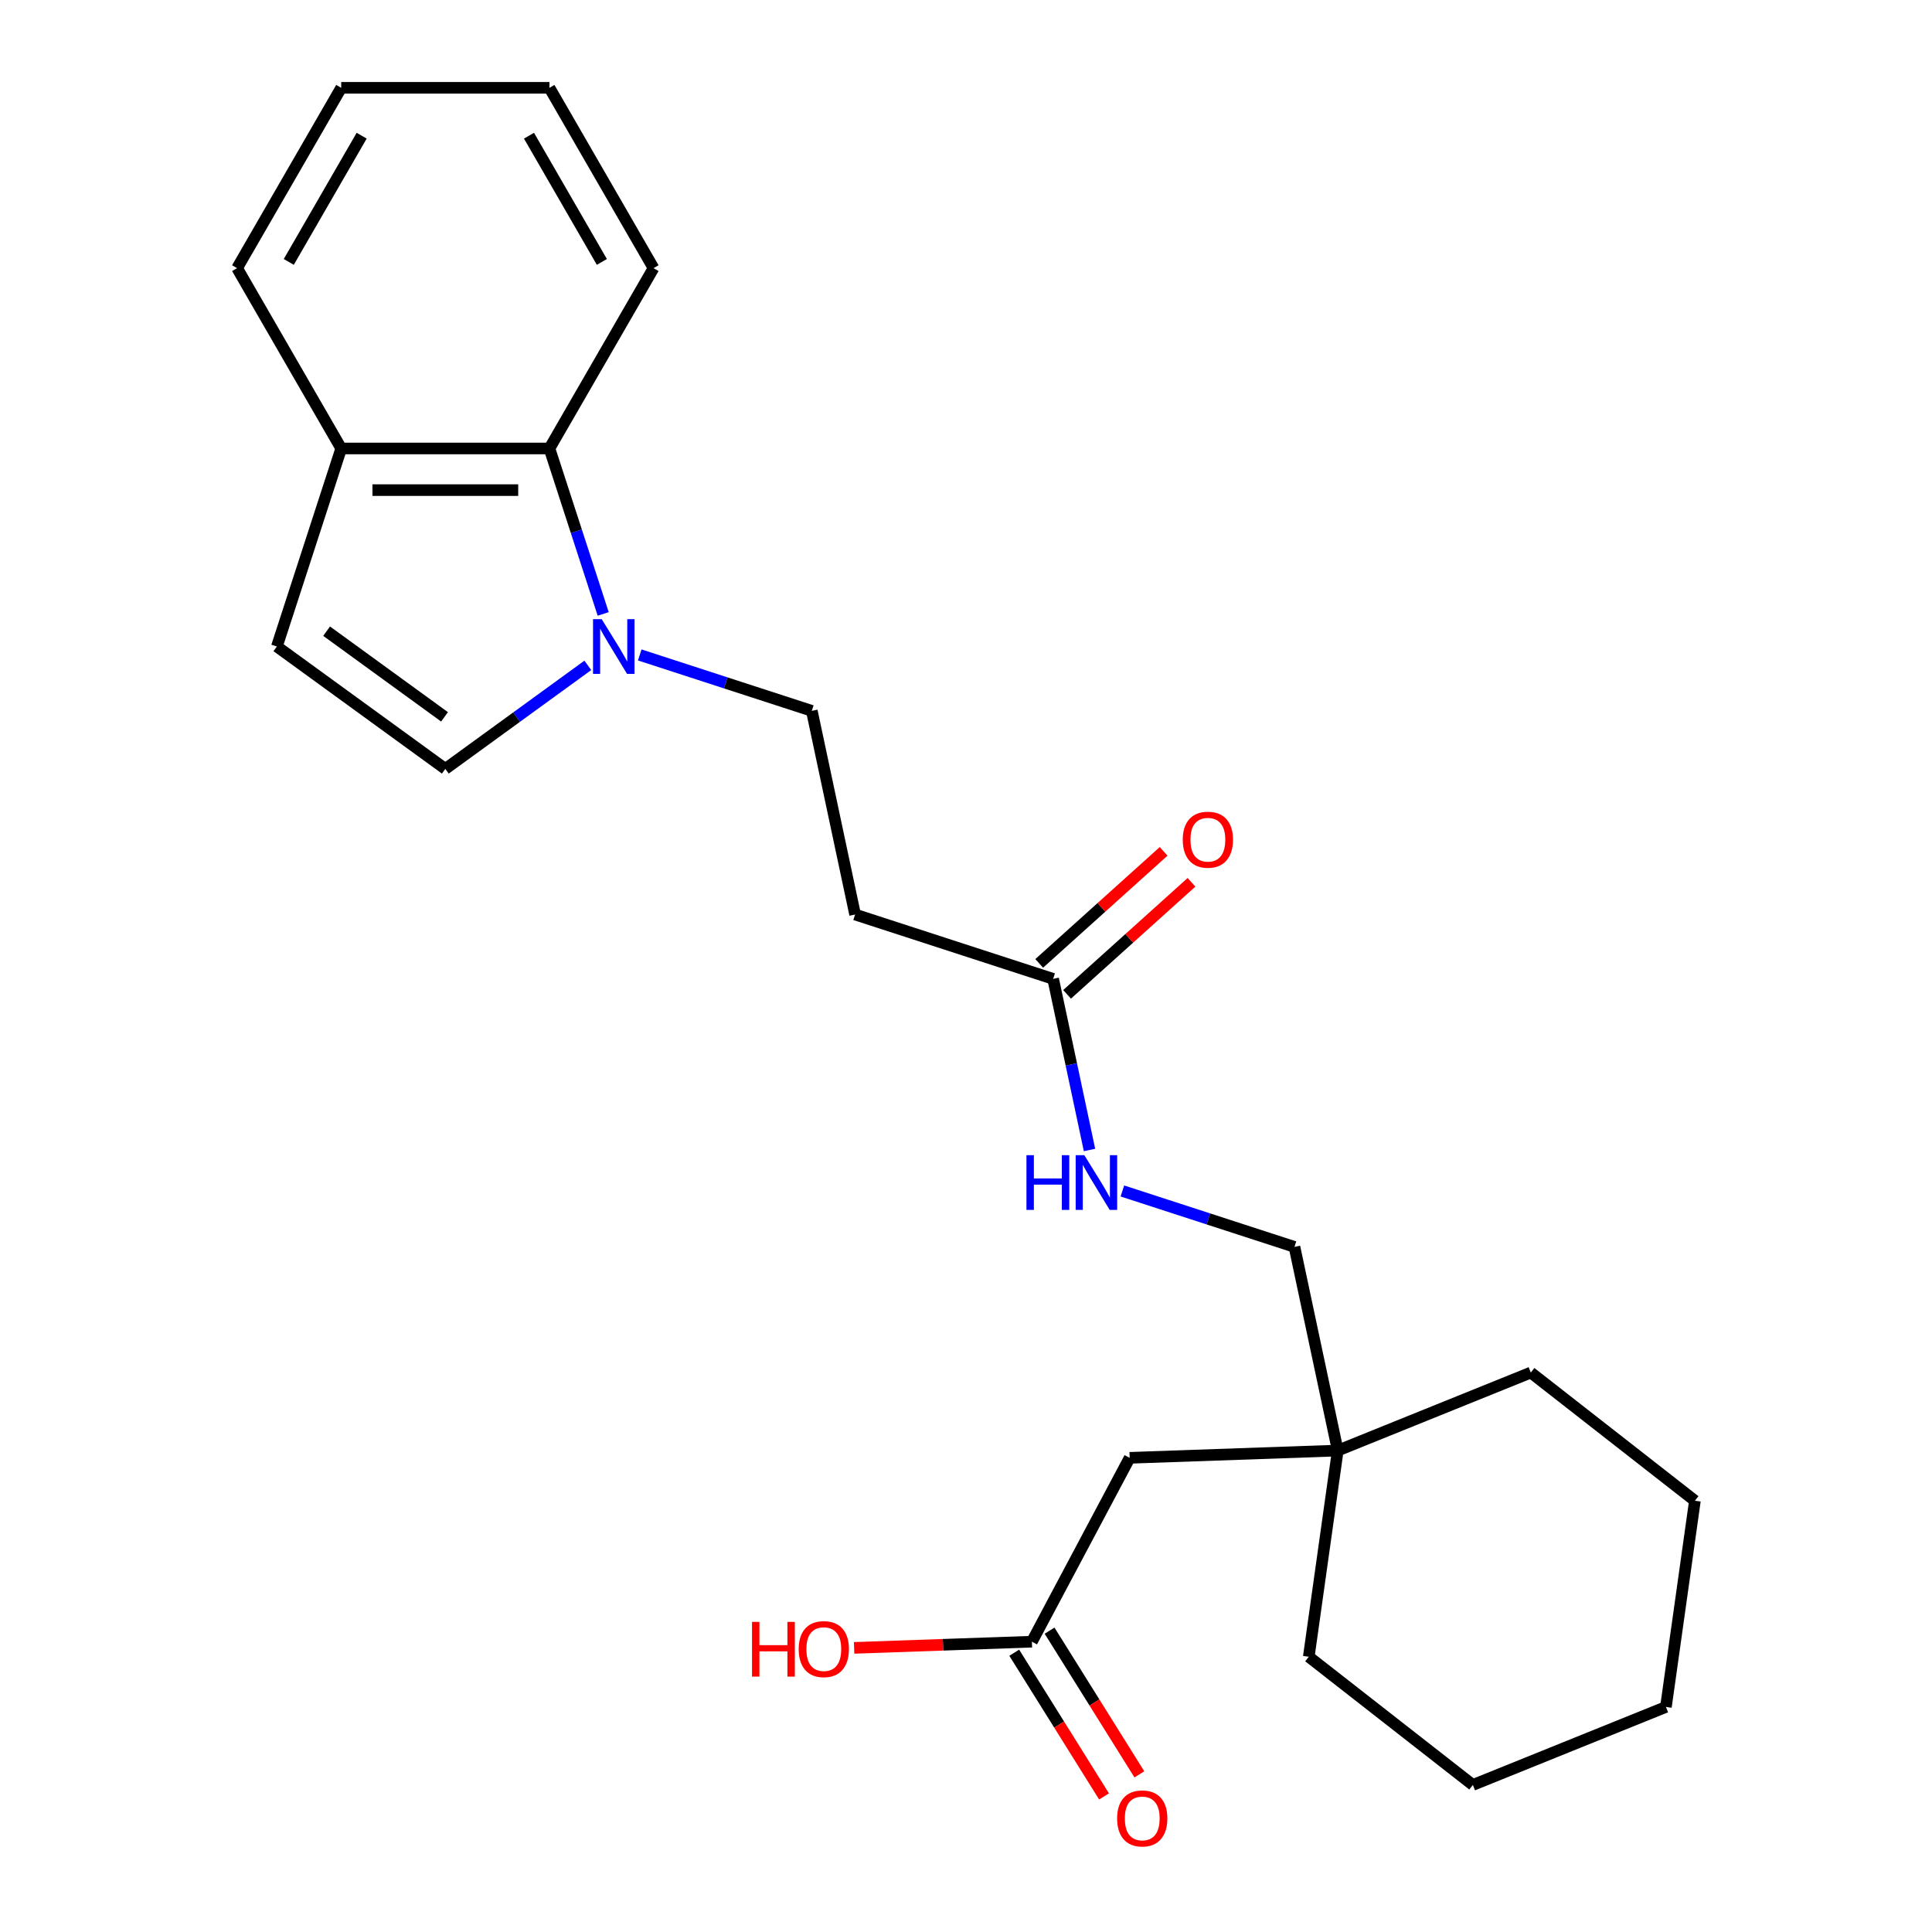 <?xml version='1.0' encoding='iso-8859-1'?>
<svg version='1.1' baseProfile='full'
              xmlns='http://www.w3.org/2000/svg'
                      xmlns:rdkit='http://www.rdkit.org/xml'
                      xmlns:xlink='http://www.w3.org/1999/xlink'
                  xml:space='preserve'
width='1000px' height='1000px' viewBox='0 0 1000 1000'>
<!-- END OF HEADER -->
<rect style='opacity:1.0;fill:#FFFFFF;stroke:none' width='1000' height='1000' x='0' y='0'> </rect>
<path class='bond-0' d='M 304.257,344.391 L 267.378,371.185' style='fill:none;fill-rule:evenodd;stroke:#0000FF;stroke-width:6px;stroke-linecap:butt;stroke-linejoin:miter;stroke-opacity:1' />
<path class='bond-0' d='M 267.378,371.185 L 230.499,397.98' style='fill:none;fill-rule:evenodd;stroke:#000000;stroke-width:6px;stroke-linecap:butt;stroke-linejoin:miter;stroke-opacity:1' />
<path class='bond-1' d='M 312.215,317.776 L 298.301,274.952' style='fill:none;fill-rule:evenodd;stroke:#0000FF;stroke-width:6px;stroke-linecap:butt;stroke-linejoin:miter;stroke-opacity:1' />
<path class='bond-1' d='M 298.301,274.952 L 284.387,232.129' style='fill:none;fill-rule:evenodd;stroke:#000000;stroke-width:6px;stroke-linecap:butt;stroke-linejoin:miter;stroke-opacity:1' />
<path class='bond-6' d='M 331.126,338.995 L 375.66,353.465' style='fill:none;fill-rule:evenodd;stroke:#0000FF;stroke-width:6px;stroke-linecap:butt;stroke-linejoin:miter;stroke-opacity:1' />
<path class='bond-6' d='M 375.66,353.465 L 420.193,367.935' style='fill:none;fill-rule:evenodd;stroke:#000000;stroke-width:6px;stroke-linecap:butt;stroke-linejoin:miter;stroke-opacity:1' />
<path class='bond-2' d='M 230.499,397.98 L 143.306,334.63' style='fill:none;fill-rule:evenodd;stroke:#000000;stroke-width:6px;stroke-linecap:butt;stroke-linejoin:miter;stroke-opacity:1' />
<path class='bond-2' d='M 230.09,371.039 L 169.055,326.694' style='fill:none;fill-rule:evenodd;stroke:#000000;stroke-width:6px;stroke-linecap:butt;stroke-linejoin:miter;stroke-opacity:1' />
<path class='bond-5' d='M 284.387,232.129 L 176.611,232.129' style='fill:none;fill-rule:evenodd;stroke:#000000;stroke-width:6px;stroke-linecap:butt;stroke-linejoin:miter;stroke-opacity:1' />
<path class='bond-5' d='M 268.221,253.684 L 192.777,253.684' style='fill:none;fill-rule:evenodd;stroke:#000000;stroke-width:6px;stroke-linecap:butt;stroke-linejoin:miter;stroke-opacity:1' />
<path class='bond-15' d='M 284.387,232.129 L 338.275,138.792' style='fill:none;fill-rule:evenodd;stroke:#000000;stroke-width:6px;stroke-linecap:butt;stroke-linejoin:miter;stroke-opacity:1' />
<path class='bond-24' d='M 143.306,334.63 L 176.611,232.129' style='fill:none;fill-rule:evenodd;stroke:#000000;stroke-width:6px;stroke-linecap:butt;stroke-linejoin:miter;stroke-opacity:1' />
<path class='bond-3' d='M 545.103,506.661 L 442.601,473.356' style='fill:none;fill-rule:evenodd;stroke:#000000;stroke-width:6px;stroke-linecap:butt;stroke-linejoin:miter;stroke-opacity:1' />
<path class='bond-8' d='M 545.103,506.661 L 554.515,550.944' style='fill:none;fill-rule:evenodd;stroke:#000000;stroke-width:6px;stroke-linecap:butt;stroke-linejoin:miter;stroke-opacity:1' />
<path class='bond-8' d='M 554.515,550.944 L 563.928,595.228' style='fill:none;fill-rule:evenodd;stroke:#0000FF;stroke-width:6px;stroke-linecap:butt;stroke-linejoin:miter;stroke-opacity:1' />
<path class='bond-10' d='M 552.314,514.67 L 584.514,485.678' style='fill:none;fill-rule:evenodd;stroke:#000000;stroke-width:6px;stroke-linecap:butt;stroke-linejoin:miter;stroke-opacity:1' />
<path class='bond-10' d='M 584.514,485.678 L 616.713,456.685' style='fill:none;fill-rule:evenodd;stroke:#FF0000;stroke-width:6px;stroke-linecap:butt;stroke-linejoin:miter;stroke-opacity:1' />
<path class='bond-10' d='M 537.891,498.652 L 570.091,469.659' style='fill:none;fill-rule:evenodd;stroke:#000000;stroke-width:6px;stroke-linecap:butt;stroke-linejoin:miter;stroke-opacity:1' />
<path class='bond-10' d='M 570.091,469.659 L 602.29,440.666' style='fill:none;fill-rule:evenodd;stroke:#FF0000;stroke-width:6px;stroke-linecap:butt;stroke-linejoin:miter;stroke-opacity:1' />
<path class='bond-4' d='M 442.601,473.356 L 420.193,367.935' style='fill:none;fill-rule:evenodd;stroke:#000000;stroke-width:6px;stroke-linecap:butt;stroke-linejoin:miter;stroke-opacity:1' />
<path class='bond-18' d='M 176.611,232.129 L 122.722,138.792' style='fill:none;fill-rule:evenodd;stroke:#000000;stroke-width:6px;stroke-linecap:butt;stroke-linejoin:miter;stroke-opacity:1' />
<path class='bond-7' d='M 534.111,849.731 L 584.709,754.57' style='fill:none;fill-rule:evenodd;stroke:#000000;stroke-width:6px;stroke-linecap:butt;stroke-linejoin:miter;stroke-opacity:1' />
<path class='bond-11' d='M 524.971,855.442 L 548.212,892.634' style='fill:none;fill-rule:evenodd;stroke:#000000;stroke-width:6px;stroke-linecap:butt;stroke-linejoin:miter;stroke-opacity:1' />
<path class='bond-11' d='M 548.212,892.634 L 571.452,929.827' style='fill:none;fill-rule:evenodd;stroke:#FF0000;stroke-width:6px;stroke-linecap:butt;stroke-linejoin:miter;stroke-opacity:1' />
<path class='bond-11' d='M 543.251,844.019 L 566.492,881.212' style='fill:none;fill-rule:evenodd;stroke:#000000;stroke-width:6px;stroke-linecap:butt;stroke-linejoin:miter;stroke-opacity:1' />
<path class='bond-11' d='M 566.492,881.212 L 589.732,918.404' style='fill:none;fill-rule:evenodd;stroke:#FF0000;stroke-width:6px;stroke-linecap:butt;stroke-linejoin:miter;stroke-opacity:1' />
<path class='bond-14' d='M 534.111,849.731 L 488.103,851.337' style='fill:none;fill-rule:evenodd;stroke:#000000;stroke-width:6px;stroke-linecap:butt;stroke-linejoin:miter;stroke-opacity:1' />
<path class='bond-14' d='M 488.103,851.337 L 442.095,852.944' style='fill:none;fill-rule:evenodd;stroke:#FF0000;stroke-width:6px;stroke-linecap:butt;stroke-linejoin:miter;stroke-opacity:1' />
<path class='bond-13' d='M 580.945,616.447 L 625.479,630.917' style='fill:none;fill-rule:evenodd;stroke:#0000FF;stroke-width:6px;stroke-linecap:butt;stroke-linejoin:miter;stroke-opacity:1' />
<path class='bond-13' d='M 625.479,630.917 L 670.012,645.387' style='fill:none;fill-rule:evenodd;stroke:#000000;stroke-width:6px;stroke-linecap:butt;stroke-linejoin:miter;stroke-opacity:1' />
<path class='bond-9' d='M 692.42,750.808 L 670.012,645.387' style='fill:none;fill-rule:evenodd;stroke:#000000;stroke-width:6px;stroke-linecap:butt;stroke-linejoin:miter;stroke-opacity:1' />
<path class='bond-12' d='M 692.42,750.808 L 584.709,754.57' style='fill:none;fill-rule:evenodd;stroke:#000000;stroke-width:6px;stroke-linecap:butt;stroke-linejoin:miter;stroke-opacity:1' />
<path class='bond-16' d='M 692.42,750.808 L 792.349,710.435' style='fill:none;fill-rule:evenodd;stroke:#000000;stroke-width:6px;stroke-linecap:butt;stroke-linejoin:miter;stroke-opacity:1' />
<path class='bond-17' d='M 692.42,750.808 L 677.421,857.536' style='fill:none;fill-rule:evenodd;stroke:#000000;stroke-width:6px;stroke-linecap:butt;stroke-linejoin:miter;stroke-opacity:1' />
<path class='bond-19' d='M 338.275,138.792 L 284.387,45.455' style='fill:none;fill-rule:evenodd;stroke:#000000;stroke-width:6px;stroke-linecap:butt;stroke-linejoin:miter;stroke-opacity:1' />
<path class='bond-19' d='M 311.525,135.569 L 273.803,70.233' style='fill:none;fill-rule:evenodd;stroke:#000000;stroke-width:6px;stroke-linecap:butt;stroke-linejoin:miter;stroke-opacity:1' />
<path class='bond-20' d='M 792.349,710.435 L 877.278,776.788' style='fill:none;fill-rule:evenodd;stroke:#000000;stroke-width:6px;stroke-linecap:butt;stroke-linejoin:miter;stroke-opacity:1' />
<path class='bond-21' d='M 677.421,857.536 L 762.35,923.89' style='fill:none;fill-rule:evenodd;stroke:#000000;stroke-width:6px;stroke-linecap:butt;stroke-linejoin:miter;stroke-opacity:1' />
<path class='bond-25' d='M 122.722,138.792 L 176.611,45.455' style='fill:none;fill-rule:evenodd;stroke:#000000;stroke-width:6px;stroke-linecap:butt;stroke-linejoin:miter;stroke-opacity:1' />
<path class='bond-25' d='M 149.473,135.569 L 187.195,70.233' style='fill:none;fill-rule:evenodd;stroke:#000000;stroke-width:6px;stroke-linecap:butt;stroke-linejoin:miter;stroke-opacity:1' />
<path class='bond-22' d='M 284.387,45.455 L 176.611,45.455' style='fill:none;fill-rule:evenodd;stroke:#000000;stroke-width:6px;stroke-linecap:butt;stroke-linejoin:miter;stroke-opacity:1' />
<path class='bond-26' d='M 877.278,776.788 L 862.278,883.516' style='fill:none;fill-rule:evenodd;stroke:#000000;stroke-width:6px;stroke-linecap:butt;stroke-linejoin:miter;stroke-opacity:1' />
<path class='bond-23' d='M 762.35,923.89 L 862.278,883.516' style='fill:none;fill-rule:evenodd;stroke:#000000;stroke-width:6px;stroke-linecap:butt;stroke-linejoin:miter;stroke-opacity:1' />
<path  class='atom-0' d='M 311.432 320.47
L 320.712 335.47
Q 321.632 336.95, 323.112 339.63
Q 324.592 342.31, 324.672 342.47
L 324.672 320.47
L 328.432 320.47
L 328.432 348.79
L 324.552 348.79
L 314.592 332.39
Q 313.432 330.47, 312.192 328.27
Q 310.992 326.07, 310.632 325.39
L 310.632 348.79
L 306.952 348.79
L 306.952 320.47
L 311.432 320.47
' fill='#0000FF'/>
<path  class='atom-9' d='M 531.291 597.922
L 535.131 597.922
L 535.131 609.962
L 549.611 609.962
L 549.611 597.922
L 553.451 597.922
L 553.451 626.242
L 549.611 626.242
L 549.611 613.162
L 535.131 613.162
L 535.131 626.242
L 531.291 626.242
L 531.291 597.922
' fill='#0000FF'/>
<path  class='atom-9' d='M 561.251 597.922
L 570.531 612.922
Q 571.451 614.402, 572.931 617.082
Q 574.411 619.762, 574.491 619.922
L 574.491 597.922
L 578.251 597.922
L 578.251 626.242
L 574.371 626.242
L 564.411 609.842
Q 563.251 607.922, 562.011 605.722
Q 560.811 603.522, 560.451 602.842
L 560.451 626.242
L 556.771 626.242
L 556.771 597.922
L 561.251 597.922
' fill='#0000FF'/>
<path  class='atom-11' d='M 612.196 434.625
Q 612.196 427.825, 615.556 424.025
Q 618.916 420.225, 625.196 420.225
Q 631.476 420.225, 634.836 424.025
Q 638.196 427.825, 638.196 434.625
Q 638.196 441.505, 634.796 445.425
Q 631.396 449.305, 625.196 449.305
Q 618.956 449.305, 615.556 445.425
Q 612.196 441.545, 612.196 434.625
M 625.196 446.105
Q 629.516 446.105, 631.836 443.225
Q 634.196 440.305, 634.196 434.625
Q 634.196 429.065, 631.836 426.265
Q 629.516 423.425, 625.196 423.425
Q 620.876 423.425, 618.516 426.225
Q 616.196 429.025, 616.196 434.625
Q 616.196 440.345, 618.516 443.225
Q 620.876 446.105, 625.196 446.105
' fill='#FF0000'/>
<path  class='atom-12' d='M 578.224 941.21
Q 578.224 934.41, 581.584 930.61
Q 584.944 926.81, 591.224 926.81
Q 597.504 926.81, 600.864 930.61
Q 604.224 934.41, 604.224 941.21
Q 604.224 948.09, 600.824 952.01
Q 597.424 955.89, 591.224 955.89
Q 584.984 955.89, 581.584 952.01
Q 578.224 948.13, 578.224 941.21
M 591.224 952.69
Q 595.544 952.69, 597.864 949.81
Q 600.224 946.89, 600.224 941.21
Q 600.224 935.65, 597.864 932.85
Q 595.544 930.01, 591.224 930.01
Q 586.904 930.01, 584.544 932.81
Q 582.224 935.61, 582.224 941.21
Q 582.224 946.93, 584.544 949.81
Q 586.904 952.69, 591.224 952.69
' fill='#FF0000'/>
<path  class='atom-15' d='M 389.241 839.492
L 393.081 839.492
L 393.081 851.532
L 407.561 851.532
L 407.561 839.492
L 411.401 839.492
L 411.401 867.812
L 407.561 867.812
L 407.561 854.732
L 393.081 854.732
L 393.081 867.812
L 389.241 867.812
L 389.241 839.492
' fill='#FF0000'/>
<path  class='atom-15' d='M 413.401 853.572
Q 413.401 846.772, 416.761 842.972
Q 420.121 839.172, 426.401 839.172
Q 432.681 839.172, 436.041 842.972
Q 439.401 846.772, 439.401 853.572
Q 439.401 860.452, 436.001 864.372
Q 432.601 868.252, 426.401 868.252
Q 420.161 868.252, 416.761 864.372
Q 413.401 860.492, 413.401 853.572
M 426.401 865.052
Q 430.721 865.052, 433.041 862.172
Q 435.401 859.252, 435.401 853.572
Q 435.401 848.012, 433.041 845.212
Q 430.721 842.372, 426.401 842.372
Q 422.081 842.372, 419.721 845.172
Q 417.401 847.972, 417.401 853.572
Q 417.401 859.292, 419.721 862.172
Q 422.081 865.052, 426.401 865.052
' fill='#FF0000'/>
</svg>
